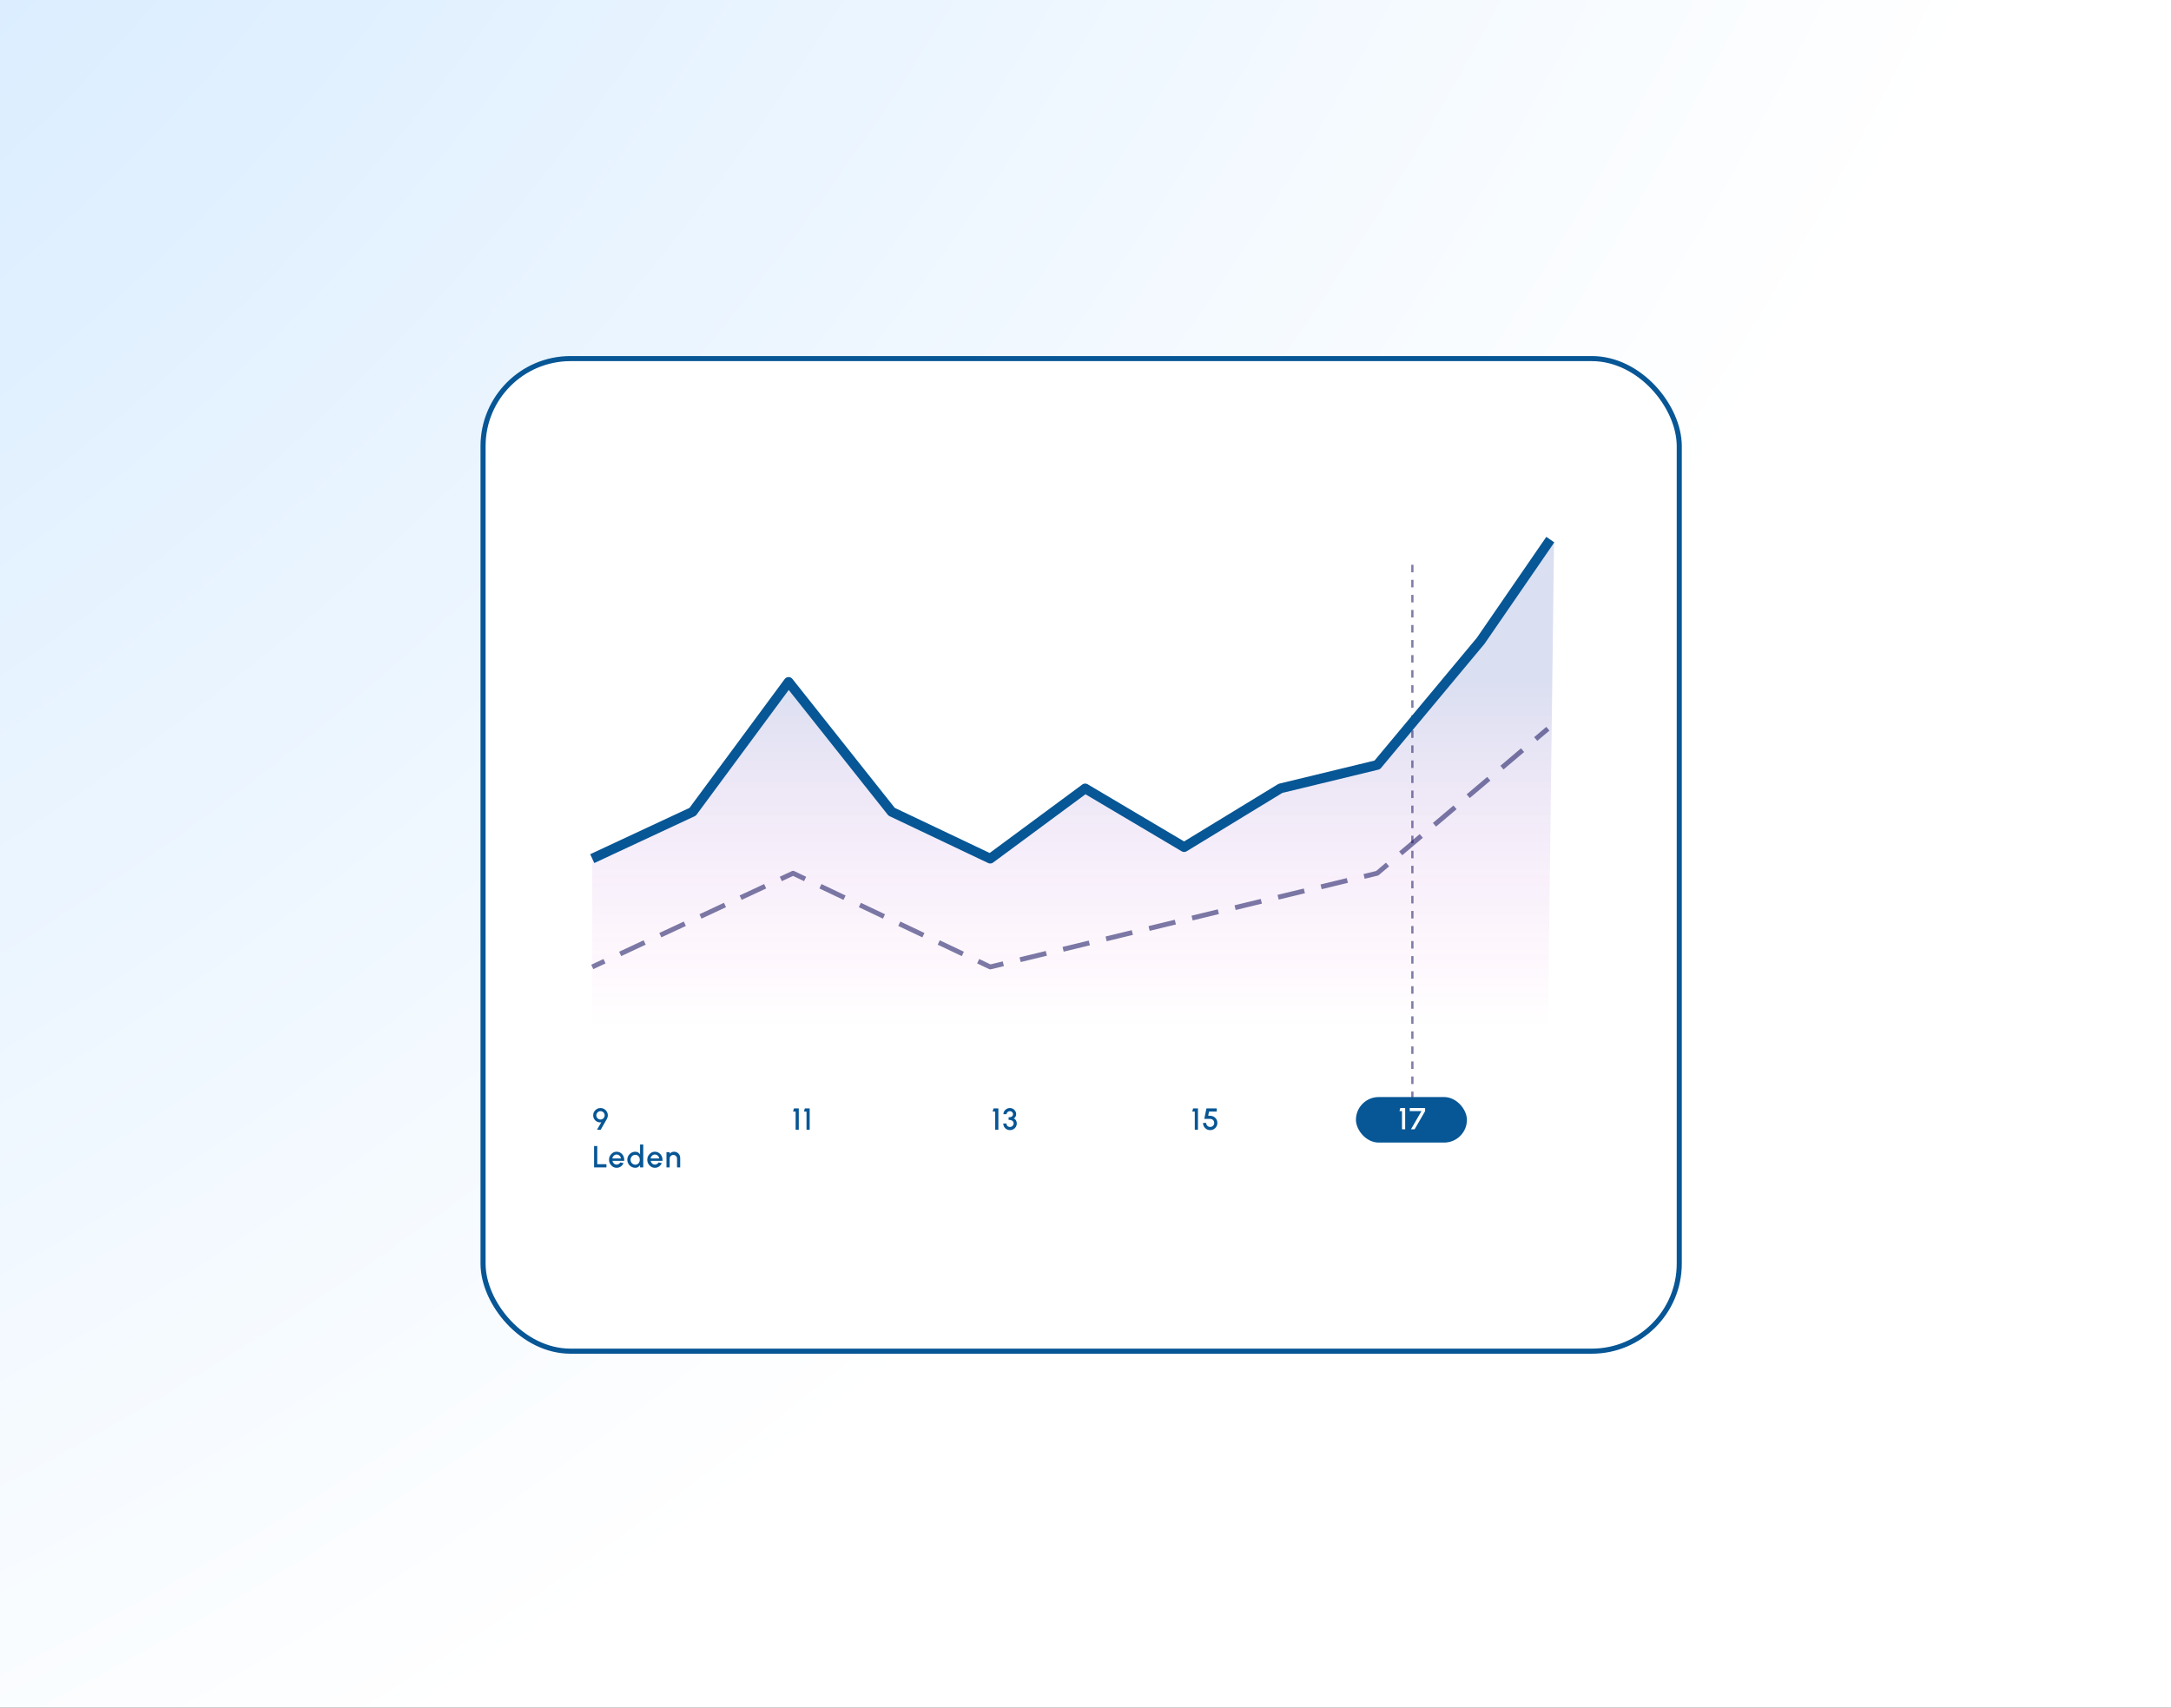 <svg width="750" height="590" viewBox="0 0 750 590" fill="none" xmlns="http://www.w3.org/2000/svg">
<rect x="0" y="0" width="750" height="590" fill="#333333" stroke="none"/>
<rect width="750" height="590" fill="url(#paint0_radial_874_871)"/>
<rect x="166.878" y="123.89" width="413.244" height="342.928" rx="30.234" fill="white" stroke="#075695" stroke-width="1.756"/>
<line x1="487.922" y1="195.125" x2="487.922" y2="380.453" stroke="#7D7DA6" stroke-width="0.78" stroke-dasharray="2.6 2.6"/>
<rect x="468.427" y="379.023" width="38.339" height="15.726" rx="7.863" fill="#075695"/>
<path d="M204.604 373.564V296.65L239.29 280.463L271.991 235.633L308.031 280.463L342.086 296.65L374.887 272.402L409.076 292.667L441.303 272.54L475.783 264.277L512.033 221.291L536.851 187.512L534.533 373.564H204.604Z" fill="url(#paint1_linear_874_871)"/>
<path d="M204.604 296.65L239.29 280.463L272.429 235.607L308.031 280.463L342.086 296.65L374.887 272.401L409.076 292.667L442.359 272.37L475.783 264.276L493.652 242.834L511.52 221.392L535.576 186.434" stroke="#075695" stroke-width="3.363" stroke-linejoin="round"/>
<path d="M273.976 301.696L274.337 300.937C274.11 300.829 273.847 300.828 273.62 300.934L273.976 301.696ZM342.086 334.07L341.725 334.829C341.899 334.912 342.096 334.932 342.284 334.887L342.086 334.07ZM475.783 301.696L475.981 302.514C476.108 302.483 476.227 302.423 476.327 302.338L475.783 301.696ZM534.637 252.954L535.279 252.411L534.192 251.127L533.55 251.671L534.637 252.954ZM208.429 333.213L209.191 332.857L208.479 331.333L207.717 331.689L208.429 333.213ZM214.655 328.452L213.893 328.807L214.604 330.331L215.366 329.976L214.655 328.452ZM222.303 326.738L223.065 326.383L222.354 324.859L221.592 325.214L222.303 326.738ZM228.529 321.977L227.767 322.333L228.478 323.857L229.24 323.501L228.529 321.977ZM236.177 320.264L236.939 319.908L236.228 318.384L235.466 318.74L236.177 320.264ZM242.403 315.502L241.641 315.858L242.352 317.382L243.114 317.026L242.403 315.502ZM250.051 313.789L250.813 313.433L250.102 311.909L249.34 312.265L250.051 313.789ZM256.277 309.028L255.515 309.383L256.227 310.907L256.989 310.552L256.277 309.028ZM263.926 307.314L264.688 306.959L263.976 305.435L263.214 305.79L263.926 307.314ZM270.152 302.553L269.39 302.909L270.101 304.433L270.863 304.077L270.152 302.553ZM277.02 304.074L277.78 304.435L278.502 302.917L277.742 302.556L277.02 304.074ZM284.553 305.793L283.794 305.432L283.072 306.951L283.831 307.312L284.553 305.793ZM290.642 310.549L291.402 310.91L292.124 309.391L291.364 309.03L290.642 310.549ZM298.175 312.268L297.416 311.907L296.694 313.425L297.453 313.786L298.175 312.268ZM304.264 317.024L305.024 317.385L305.746 315.866L304.986 315.505L304.264 317.024ZM311.797 318.742L311.038 318.381L310.316 319.9L311.075 320.261L311.797 318.742ZM317.886 323.498L318.646 323.859L319.368 322.34L318.608 321.98L317.886 323.498ZM325.419 325.217L324.66 324.856L323.938 326.375L324.697 326.736L325.419 325.217ZM331.508 329.973L332.268 330.334L332.99 328.815L332.23 328.454L331.508 329.973ZM339.041 331.691L338.282 331.331L337.56 332.849L338.319 333.21L339.041 331.691ZM345.997 333.988L346.815 333.79L346.419 332.155L345.602 332.353L345.997 333.988ZM353.029 330.555L352.212 330.752L352.608 332.387L353.425 332.189L353.029 330.555ZM360.853 330.391L361.67 330.193L361.274 328.558L360.457 328.756L360.853 330.391ZM367.885 326.958L367.067 327.155L367.463 328.79L368.28 328.592L367.885 326.958ZM375.708 326.794L376.525 326.596L376.129 324.961L375.312 325.159L375.708 326.794ZM382.74 323.361L381.923 323.558L382.318 325.193L383.136 324.995L382.74 323.361ZM390.563 323.196L391.381 322.999L390.985 321.364L390.168 321.562L390.563 323.196ZM397.595 319.763L396.778 319.961L397.174 321.596L397.991 321.398L397.595 319.763ZM405.419 319.599L406.236 319.402L405.84 317.767L405.023 317.965L405.419 319.599ZM412.45 316.166L411.633 316.364L412.029 317.999L412.846 317.801L412.45 316.166ZM420.274 316.002L421.091 315.805L420.695 314.17L419.878 314.368L420.274 316.002ZM427.306 312.569L426.488 312.767L426.884 314.402L427.701 314.204L427.306 312.569ZM435.129 312.405L435.946 312.208L435.551 310.573L434.733 310.771L435.129 312.405ZM442.161 308.972L441.344 309.17L441.739 310.805L442.557 310.607L442.161 308.972ZM449.984 308.808L450.802 308.611L450.406 306.976L449.589 307.174L449.984 308.808ZM457.016 305.375L456.199 305.573L456.595 307.208L457.412 307.01L457.016 305.375ZM464.84 305.211L465.657 305.013L465.261 303.379L464.444 303.577L464.84 305.211ZM471.871 301.778L471.054 301.976L471.45 303.611L472.267 303.413L471.871 301.778ZM479.242 299.869L479.884 299.325L478.797 298.042L478.155 298.585L479.242 299.869ZM483.986 293.647L483.345 294.191L484.431 295.474L485.073 294.93L483.986 293.647ZM490.904 289.992L491.546 289.449L490.459 288.165L489.817 288.709L490.904 289.992ZM495.648 283.77L495.007 284.314L496.094 285.597L496.735 285.054L495.648 283.77ZM502.566 280.115L503.208 279.572L502.121 278.289L501.479 278.832L502.566 280.115ZM507.31 273.894L506.669 274.437L507.756 275.72L508.397 275.177L507.31 273.894ZM514.228 270.239L514.87 269.695L513.783 268.412L513.141 268.955L514.228 270.239ZM518.972 264.017L518.331 264.56L519.418 265.844L520.059 265.3L518.972 264.017ZM525.89 260.362L526.532 259.818L525.445 258.535L524.803 259.078L525.89 260.362ZM530.635 254.14L529.993 254.683L531.08 255.967L531.721 255.423L530.635 254.14ZM204.604 334.07L204.96 334.832L208.429 333.213L208.073 332.451L207.717 331.689L204.249 333.308L204.604 334.07ZM215.01 329.214L215.366 329.976L222.303 326.738L221.947 325.976L221.592 325.214L214.655 328.452L215.01 329.214ZM228.884 322.739L229.24 323.501L236.177 320.264L235.822 319.502L235.466 318.74L228.529 321.977L228.884 322.739ZM242.759 316.264L243.114 317.026L250.051 313.789L249.696 313.027L249.34 312.265L242.403 315.502L242.759 316.264ZM256.633 309.79L256.989 310.552L263.926 307.314L263.57 306.552L263.214 305.79L256.277 309.028L256.633 309.79ZM270.507 303.315L270.863 304.077L274.331 302.458L273.976 301.696L273.62 300.934L270.152 302.553L270.507 303.315ZM273.976 301.696L273.615 302.456L277.02 304.074L277.381 303.315L277.742 302.556L274.337 300.937L273.976 301.696ZM284.192 306.552L283.831 307.312L290.642 310.549L291.003 309.79L291.364 309.03L284.553 305.793L284.192 306.552ZM297.814 313.027L297.453 313.786L304.264 317.024L304.625 316.264L304.986 315.505L298.175 312.268L297.814 313.027ZM311.436 319.502L311.075 320.261L317.886 323.498L318.247 322.739L318.608 321.98L311.797 318.742L311.436 319.502ZM325.058 325.976L324.697 326.736L331.508 329.973L331.869 329.214L332.23 328.454L325.419 325.217L325.058 325.976ZM338.68 332.451L338.319 333.21L341.725 334.829L342.086 334.07L342.447 333.31L339.041 331.691L338.68 332.451ZM342.086 334.07L342.284 334.887L345.997 333.988L345.8 333.17L345.602 332.353L341.888 333.252L342.086 334.07ZM353.227 331.372L353.425 332.189L360.853 330.391L360.655 329.573L360.457 328.756L353.029 330.555L353.227 331.372ZM368.082 327.775L368.28 328.592L375.708 326.794L375.51 325.976L375.312 325.159L367.885 326.958L368.082 327.775ZM382.938 324.178L383.136 324.995L390.563 323.196L390.365 322.379L390.168 321.562L382.74 323.361L382.938 324.178ZM397.793 320.581L397.991 321.398L405.419 319.599L405.221 318.782L405.023 317.965L397.595 319.763L397.793 320.581ZM412.648 316.984L412.846 317.801L420.274 316.002L420.076 315.185L419.878 314.368L412.45 316.166L412.648 316.984ZM427.504 313.387L427.701 314.204L435.129 312.405L434.931 311.588L434.733 310.771L427.306 312.569L427.504 313.387ZM442.359 309.79L442.557 310.607L449.984 308.808L449.786 307.991L449.589 307.174L442.161 308.972L442.359 309.79ZM457.214 306.193L457.412 307.01L464.84 305.211L464.642 304.394L464.444 303.577L457.016 305.375L457.214 306.193ZM472.069 302.596L472.267 303.413L475.981 302.514L475.783 301.696L475.585 300.879L471.871 301.778L472.069 302.596ZM475.783 301.696L476.327 302.338L479.242 299.869L478.699 299.227L478.155 298.585L475.24 301.055L475.783 301.696ZM484.53 294.289L485.073 294.93L490.904 289.992L490.361 289.35L489.817 288.709L483.986 293.647L484.53 294.289ZM496.192 284.412L496.735 285.054L502.566 280.115L502.023 279.474L501.479 278.832L495.648 283.77L496.192 284.412ZM507.854 274.535L508.397 275.177L514.228 270.239L513.685 269.597L513.141 268.955L507.31 273.894L507.854 274.535ZM519.516 264.658L520.059 265.3L525.89 260.362L525.347 259.72L524.803 259.078L518.972 264.017L519.516 264.658ZM531.178 254.782L531.721 255.423L534.637 252.954L534.093 252.312L533.55 251.671L530.635 254.14L531.178 254.782Z" fill="#13125D" fill-opacity="0.55"/>
<path d="M206.242 390.316L207.731 387.737C207.377 387.804 207.031 387.79 206.694 387.695C206.361 387.6 206.061 387.442 205.794 387.221C205.527 386.997 205.315 386.725 205.157 386.405C204.999 386.083 204.92 385.73 204.92 385.347C204.92 384.881 205.034 384.456 205.262 384.074C205.491 383.691 205.796 383.386 206.178 383.158C206.564 382.926 206.991 382.81 207.457 382.81C207.917 382.81 208.338 382.924 208.721 383.152C209.103 383.38 209.409 383.688 209.637 384.074C209.865 384.456 209.979 384.881 209.979 385.347C209.979 385.59 209.949 385.812 209.889 386.016C209.833 386.216 209.744 386.425 209.621 386.642L207.51 390.316H206.242ZM207.447 386.784C207.728 386.784 207.977 386.718 208.194 386.584C208.412 386.448 208.582 386.27 208.705 386.053C208.831 385.832 208.894 385.595 208.894 385.342C208.894 385.068 208.826 384.823 208.689 384.605C208.556 384.388 208.38 384.216 208.163 384.089C207.945 383.963 207.71 383.9 207.457 383.9C207.177 383.9 206.928 383.968 206.71 384.105C206.492 384.242 206.32 384.421 206.194 384.642C206.068 384.86 206.005 385.093 206.005 385.342C206.005 385.605 206.068 385.847 206.194 386.069C206.324 386.286 206.498 386.46 206.715 386.59C206.933 386.719 207.177 386.784 207.447 386.784ZM205.236 403.316V395.947H206.331V402.222H209.505V403.316H205.236ZM213.034 403.453C212.55 403.453 212.108 403.329 211.708 403.08C211.311 402.83 210.993 402.497 210.755 402.079C210.52 401.658 210.402 401.193 210.402 400.685C210.402 400.172 210.52 399.705 210.755 399.284C210.993 398.863 211.311 398.528 211.708 398.279C212.108 398.03 212.55 397.905 213.034 397.905C213.438 397.905 213.808 397.989 214.145 398.158C214.482 398.323 214.769 398.553 215.008 398.847C215.247 399.139 215.422 399.476 215.534 399.858C215.647 400.237 215.68 400.641 215.634 401.069H211.576C211.643 401.434 211.806 401.739 212.065 401.985C212.329 402.23 212.651 402.355 213.034 402.358C213.301 402.358 213.543 402.292 213.76 402.158C213.981 402.025 214.162 401.841 214.303 401.606L215.413 401.864C215.203 402.33 214.885 402.713 214.46 403.011C214.036 403.306 213.56 403.453 213.034 403.453ZM211.539 400.232H214.529C214.494 399.983 214.404 399.755 214.26 399.548C214.12 399.34 213.943 399.177 213.729 399.058C213.518 398.935 213.287 398.874 213.034 398.874C212.655 398.874 212.327 399.005 212.05 399.269C211.772 399.528 211.602 399.849 211.539 400.232ZM221.123 395.421H222.218V403.316H221.123V402.543C220.951 402.816 220.726 403.037 220.449 403.206C220.172 403.371 219.847 403.453 219.475 403.453C219.093 403.453 218.735 403.381 218.401 403.237C218.068 403.094 217.773 402.895 217.517 402.643C217.264 402.386 217.066 402.092 216.922 401.758C216.778 401.425 216.706 401.067 216.706 400.685C216.706 400.302 216.778 399.944 216.922 399.611C217.066 399.274 217.264 398.979 217.517 398.726C217.773 398.47 218.068 398.27 218.401 398.126C218.735 397.982 219.093 397.91 219.475 397.91C219.847 397.91 220.172 397.995 220.449 398.163C220.726 398.328 220.951 398.546 221.123 398.816V395.421ZM219.486 402.395C219.794 402.395 220.065 402.32 220.296 402.169C220.528 402.014 220.707 401.807 220.833 401.548C220.963 401.288 221.028 401 221.028 400.685C221.028 400.365 220.963 400.076 220.833 399.816C220.703 399.556 220.523 399.351 220.291 399.2C220.059 399.046 219.791 398.968 219.486 398.968C219.18 398.968 218.901 399.046 218.649 399.2C218.4 399.355 218.199 399.562 218.049 399.821C217.901 400.081 217.828 400.369 217.828 400.685C217.828 401.004 217.903 401.293 218.054 401.553C218.208 401.813 218.41 402.018 218.659 402.169C218.912 402.32 219.187 402.395 219.486 402.395ZM226.249 403.453C225.765 403.453 225.323 403.329 224.923 403.08C224.526 402.83 224.208 402.497 223.97 402.079C223.735 401.658 223.617 401.193 223.617 400.685C223.617 400.172 223.735 399.705 223.97 399.284C224.208 398.863 224.526 398.528 224.923 398.279C225.323 398.03 225.765 397.905 226.249 397.905C226.653 397.905 227.023 397.989 227.36 398.158C227.697 398.323 227.984 398.553 228.223 398.847C228.462 399.139 228.637 399.476 228.749 399.858C228.862 400.237 228.895 400.641 228.849 401.069H224.791C224.858 401.434 225.021 401.739 225.28 401.985C225.544 402.23 225.867 402.355 226.249 402.358C226.516 402.358 226.758 402.292 226.975 402.158C227.197 402.025 227.377 401.841 227.518 401.606L228.628 401.864C228.418 402.33 228.1 402.713 227.676 403.011C227.251 403.306 226.775 403.453 226.249 403.453ZM224.754 400.232H227.744C227.709 399.983 227.619 399.755 227.475 399.548C227.335 399.34 227.158 399.177 226.944 399.058C226.733 398.935 226.502 398.874 226.249 398.874C225.87 398.874 225.542 399.005 225.265 399.269C224.987 399.528 224.817 399.849 224.754 400.232ZM234.985 400.011V403.316H233.89V400.284C233.89 400.049 233.832 399.835 233.716 399.642C233.604 399.449 233.451 399.297 233.258 399.184C233.065 399.069 232.851 399.011 232.616 399.011C232.385 399.011 232.172 399.069 231.979 399.184C231.786 399.297 231.632 399.449 231.516 399.642C231.4 399.835 231.342 400.049 231.342 400.284V403.316H230.247V398.053H231.342V398.611C231.525 398.393 231.749 398.221 232.016 398.095C232.283 397.968 232.571 397.905 232.879 397.905C233.269 397.905 233.622 398 233.937 398.189C234.257 398.379 234.511 398.633 234.701 398.953C234.89 399.272 234.985 399.625 234.985 400.011Z" fill="#075695"/>
<path d="M274.856 390.316V384.042H273.977L274.277 382.947H275.951V390.316H274.856ZM278.621 390.316V384.042H277.742L278.042 382.947H279.716V390.316H278.621Z" fill="#075695"/>
<path d="M343.806 390.316V384.042H342.927L343.227 382.947H344.901V390.316H343.806ZM348.924 390.453C348.478 390.453 348.078 390.35 347.724 390.143C347.373 389.936 347.095 389.658 346.892 389.311C346.688 388.964 346.587 388.578 346.587 388.153H347.681C347.681 388.483 347.795 388.767 348.024 389.006C348.255 389.241 348.555 389.358 348.924 389.358C349.145 389.358 349.35 389.304 349.54 389.195C349.729 389.086 349.882 388.941 349.997 388.758C350.113 388.576 350.171 388.374 350.171 388.153C350.171 387.728 350.01 387.411 349.687 387.2C349.364 386.99 348.946 386.884 348.434 386.884V386.021C348.897 386.021 349.268 385.93 349.545 385.747C349.822 385.565 349.961 385.293 349.961 384.932C349.961 384.742 349.91 384.57 349.808 384.416C349.71 384.258 349.578 384.133 349.413 384.042C349.252 383.947 349.078 383.9 348.892 383.9C348.699 383.9 348.513 383.947 348.334 384.042C348.159 384.133 348.015 384.258 347.902 384.416C347.79 384.57 347.734 384.742 347.734 384.932H346.639C346.639 384.542 346.743 384.186 346.95 383.863C347.16 383.54 347.436 383.284 347.776 383.094C348.12 382.901 348.487 382.805 348.876 382.805C349.262 382.805 349.62 382.9 349.95 383.089C350.283 383.279 350.55 383.535 350.75 383.858C350.954 384.181 351.056 384.538 351.056 384.932C351.056 385.244 350.978 385.54 350.824 385.821C350.673 386.102 350.462 386.298 350.192 386.411C350.543 386.537 350.81 386.767 350.992 387.1C351.175 387.43 351.266 387.781 351.266 388.153C351.266 388.574 351.159 388.96 350.945 389.311C350.731 389.658 350.445 389.936 350.087 390.143C349.733 390.35 349.345 390.453 348.924 390.453Z" fill="#075695"/>
<path d="M412.757 390.316V384.042H411.878L412.178 382.947H413.852V390.316H412.757ZM418.08 390.453C417.613 390.453 417.192 390.341 416.817 390.116C416.441 389.888 416.143 389.586 415.922 389.211C415.701 388.836 415.59 388.421 415.59 387.969H416.685C416.685 388.225 416.747 388.458 416.869 388.669C416.996 388.879 417.164 389.048 417.375 389.174C417.589 389.297 417.824 389.358 418.08 389.358C418.333 389.358 418.564 389.297 418.775 389.174C418.986 389.048 419.154 388.879 419.28 388.669C419.407 388.458 419.47 388.225 419.47 387.969C419.47 387.586 419.34 387.256 419.08 386.979C418.824 386.702 418.428 386.563 417.891 386.563H416.033L416.78 382.947H420.344V384.042H417.67L417.38 385.468L418.017 385.479C418.515 385.489 418.956 385.605 419.338 385.826C419.721 386.044 420.021 386.339 420.238 386.711C420.456 387.083 420.565 387.502 420.565 387.969C420.565 388.425 420.452 388.841 420.228 389.216C420.003 389.592 419.703 389.892 419.328 390.116C418.952 390.341 418.536 390.453 418.08 390.453Z" fill="#075695"/>
<path d="M484.337 390.16V383.886H483.458L483.758 382.791H485.432V390.16H484.337ZM487.439 390.16L491.055 383.886H487.013V382.791H492.324V383.886L488.697 390.16H487.439Z" fill="white"/>
<defs>
<radialGradient id="paint0_radial_874_871" cx="0" cy="0" r="1" gradientUnits="userSpaceOnUse" gradientTransform="translate(-245 -237) rotate(46.703) scale(904.082 1149.26)">
<stop offset="0.01" stop-color="#C6E3FF"/>
<stop offset="1" stop-color="white"/>
</radialGradient>
<linearGradient id="paint1_linear_874_871" x1="429.538" y1="235.348" x2="429.538" y2="355.304" gradientUnits="userSpaceOnUse">
<stop stop-color="#082AA1" stop-opacity="0.15"/>
<stop offset="1" stop-color="#FF08C9" stop-opacity="0"/>
</linearGradient>
</defs>
</svg>
